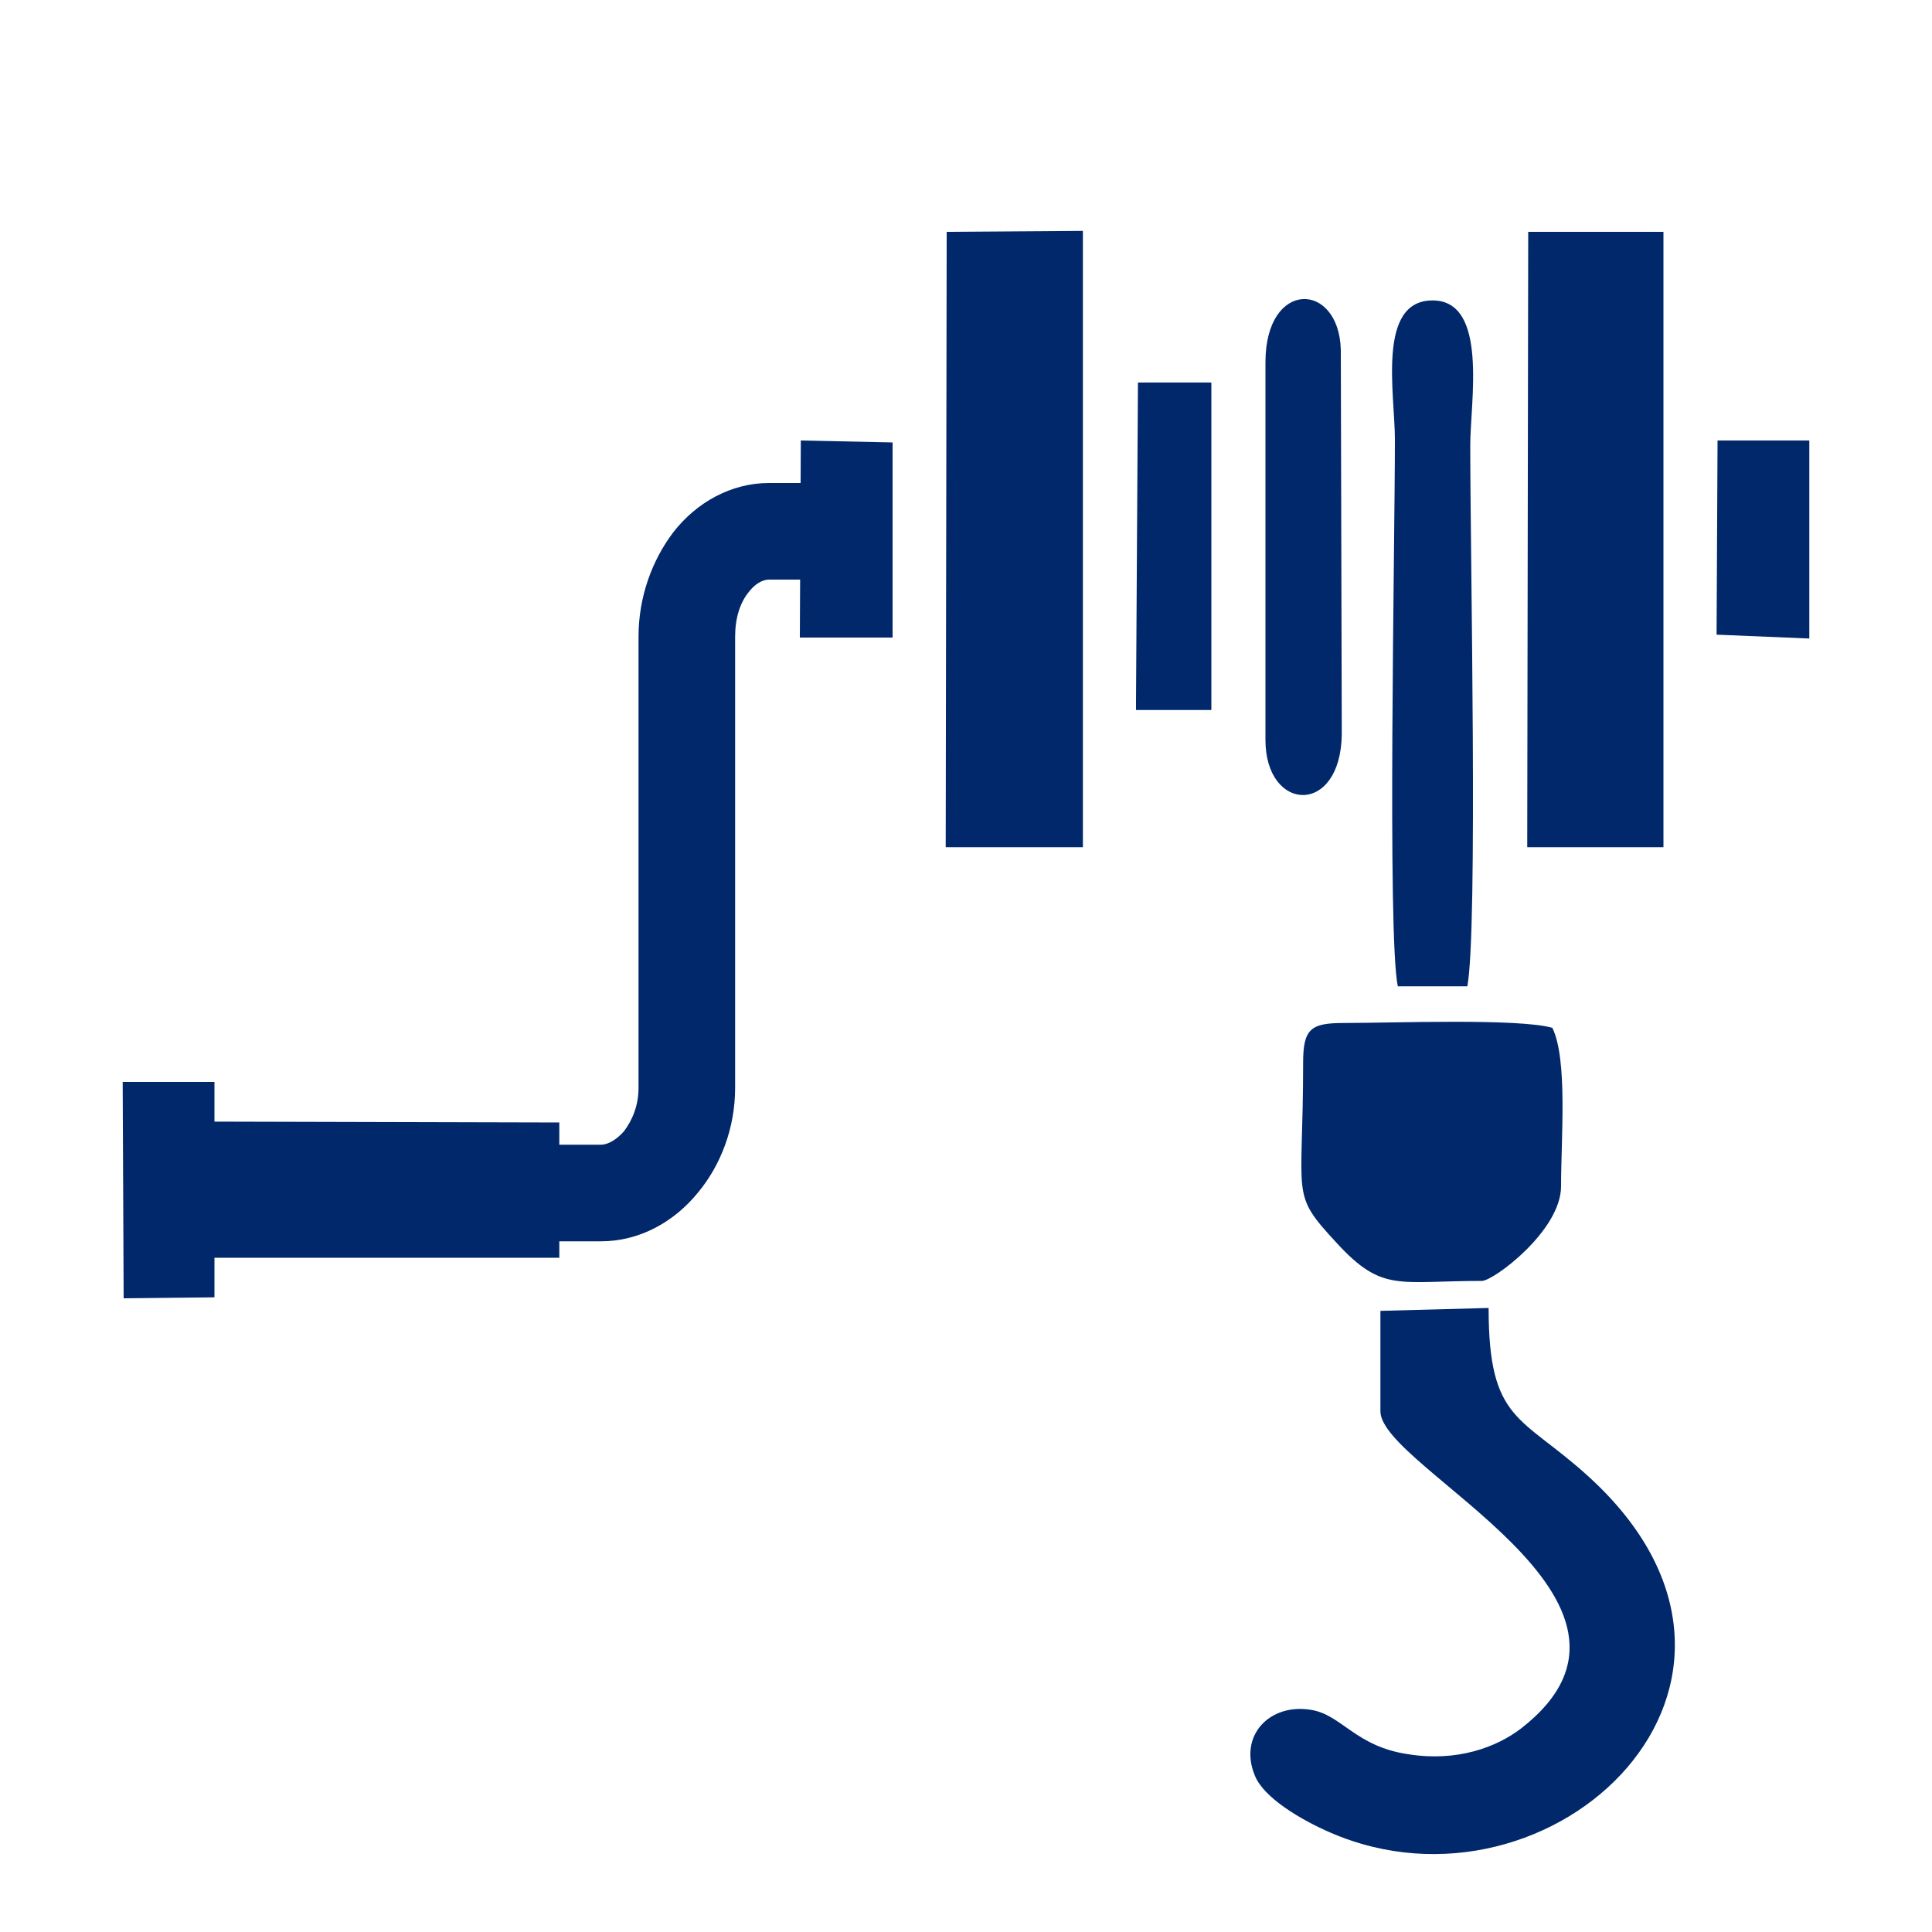 <?xml version="1.0" encoding="UTF-8"?>
<!DOCTYPE svg PUBLIC "-//W3C//DTD SVG 1.1//EN" "http://www.w3.org/Graphics/SVG/1.1/DTD/svg11.dtd">
<!-- Creator: CorelDRAW X7 -->
<svg xmlns="http://www.w3.org/2000/svg" xml:space="preserve" width="20mm" height="20mm" version="1.1" style="shape-rendering:geometricPrecision; text-rendering:geometricPrecision; image-rendering:optimizeQuality; fill-rule:evenodd; clip-rule:evenodd"
viewBox="0 0 2000 2000"
 xmlns:xlink="http://www.w3.org/1999/xlink">
 <defs>
  <style type="text/css">
   <![CDATA[
    .fil1 {fill:none}
    .fil0 {fill:#00286A}
    .fil2 {fill:#00286A;fill-rule:nonzero}
   ]]>
  </style>
 </defs>
 <g id="Vrstva_x0020_1">
  <g id="_1897643618592">
   <path class="fil0" d="M1349 1100c0,143 -14,134 35,187 47,51 63,39 150,39 12,0 82,-52 82,-98 0,-50 7,-131 -9,-164 -35,-10 -165,-5 -216,-5 -34,0 -42,6 -42,41z"/>
   <polygon class="fil0" points="979,877 1121,877 1121,239 980,240 "/>
   <polygon class="fil0" points="185,1161 185,1302 579,1302 579,1162 "/>
   <polygon class="fil0" points="1581,867 1581,877 1722,877 1722,240 1582,240 "/>
   <path class="fil0" d="M1447 1021l72 0c11,-60 3,-445 3,-560 0,-45 19,-150 -39,-150 -58,0 -39,97 -39,144 0,110 -8,513 3,566z"/>
   <path class="fil0" d="M1429 1461l0 -104 112 -3c0,119 34,111 104,175 232,212 -38,468 -268,368 -30,-13 -69,-36 -78,-59 -17,-41 15,-75 58,-68 32,5 46,38 101,46 50,8 91,-7 117,-27 169,-132 -146,-269 -146,-328z"/>
   <path class="fil0" d="M1310 375l0 391c0,75 78,79 79,-6l-1 -398c-2,-71 -78,-73 -78,13z"/>
   <polygon class="fil0" points="1176,726 1176,735 1254,735 1254,396 1178,396 "/>
   <polygon class="fil0" points="828,660 924,660 924,458 829,456 "/>
   <polygon class="fil0" points="1777,657 1873,661 1873,456 1778,456 "/>
   <polygon class="fil0" points="128,1344 222,1343 222,1120 127,1120 "/>
   <path class="fil1" d="M188 1235l434 0c47,0 89,-49 89,-109l0 -467c0,-60 38,-109 85,-109l119 0"/>
   <path class="fil2" d="M188 1185l434 0c8,0 17,-6 24,-14 9,-12 15,-27 15,-45l0 -467c0,-41 14,-79 36,-108l0 0c24,-31 60,-51 99,-51l119 0 0 100 -119 0c-7,0 -15,5 -21,13l0 0c-9,11 -14,27 -14,46l0 467c0,42 -15,80 -38,108 -25,31 -61,51 -101,51l-434 0 0 -100z"/>
  </g>
 </g>
</svg>
